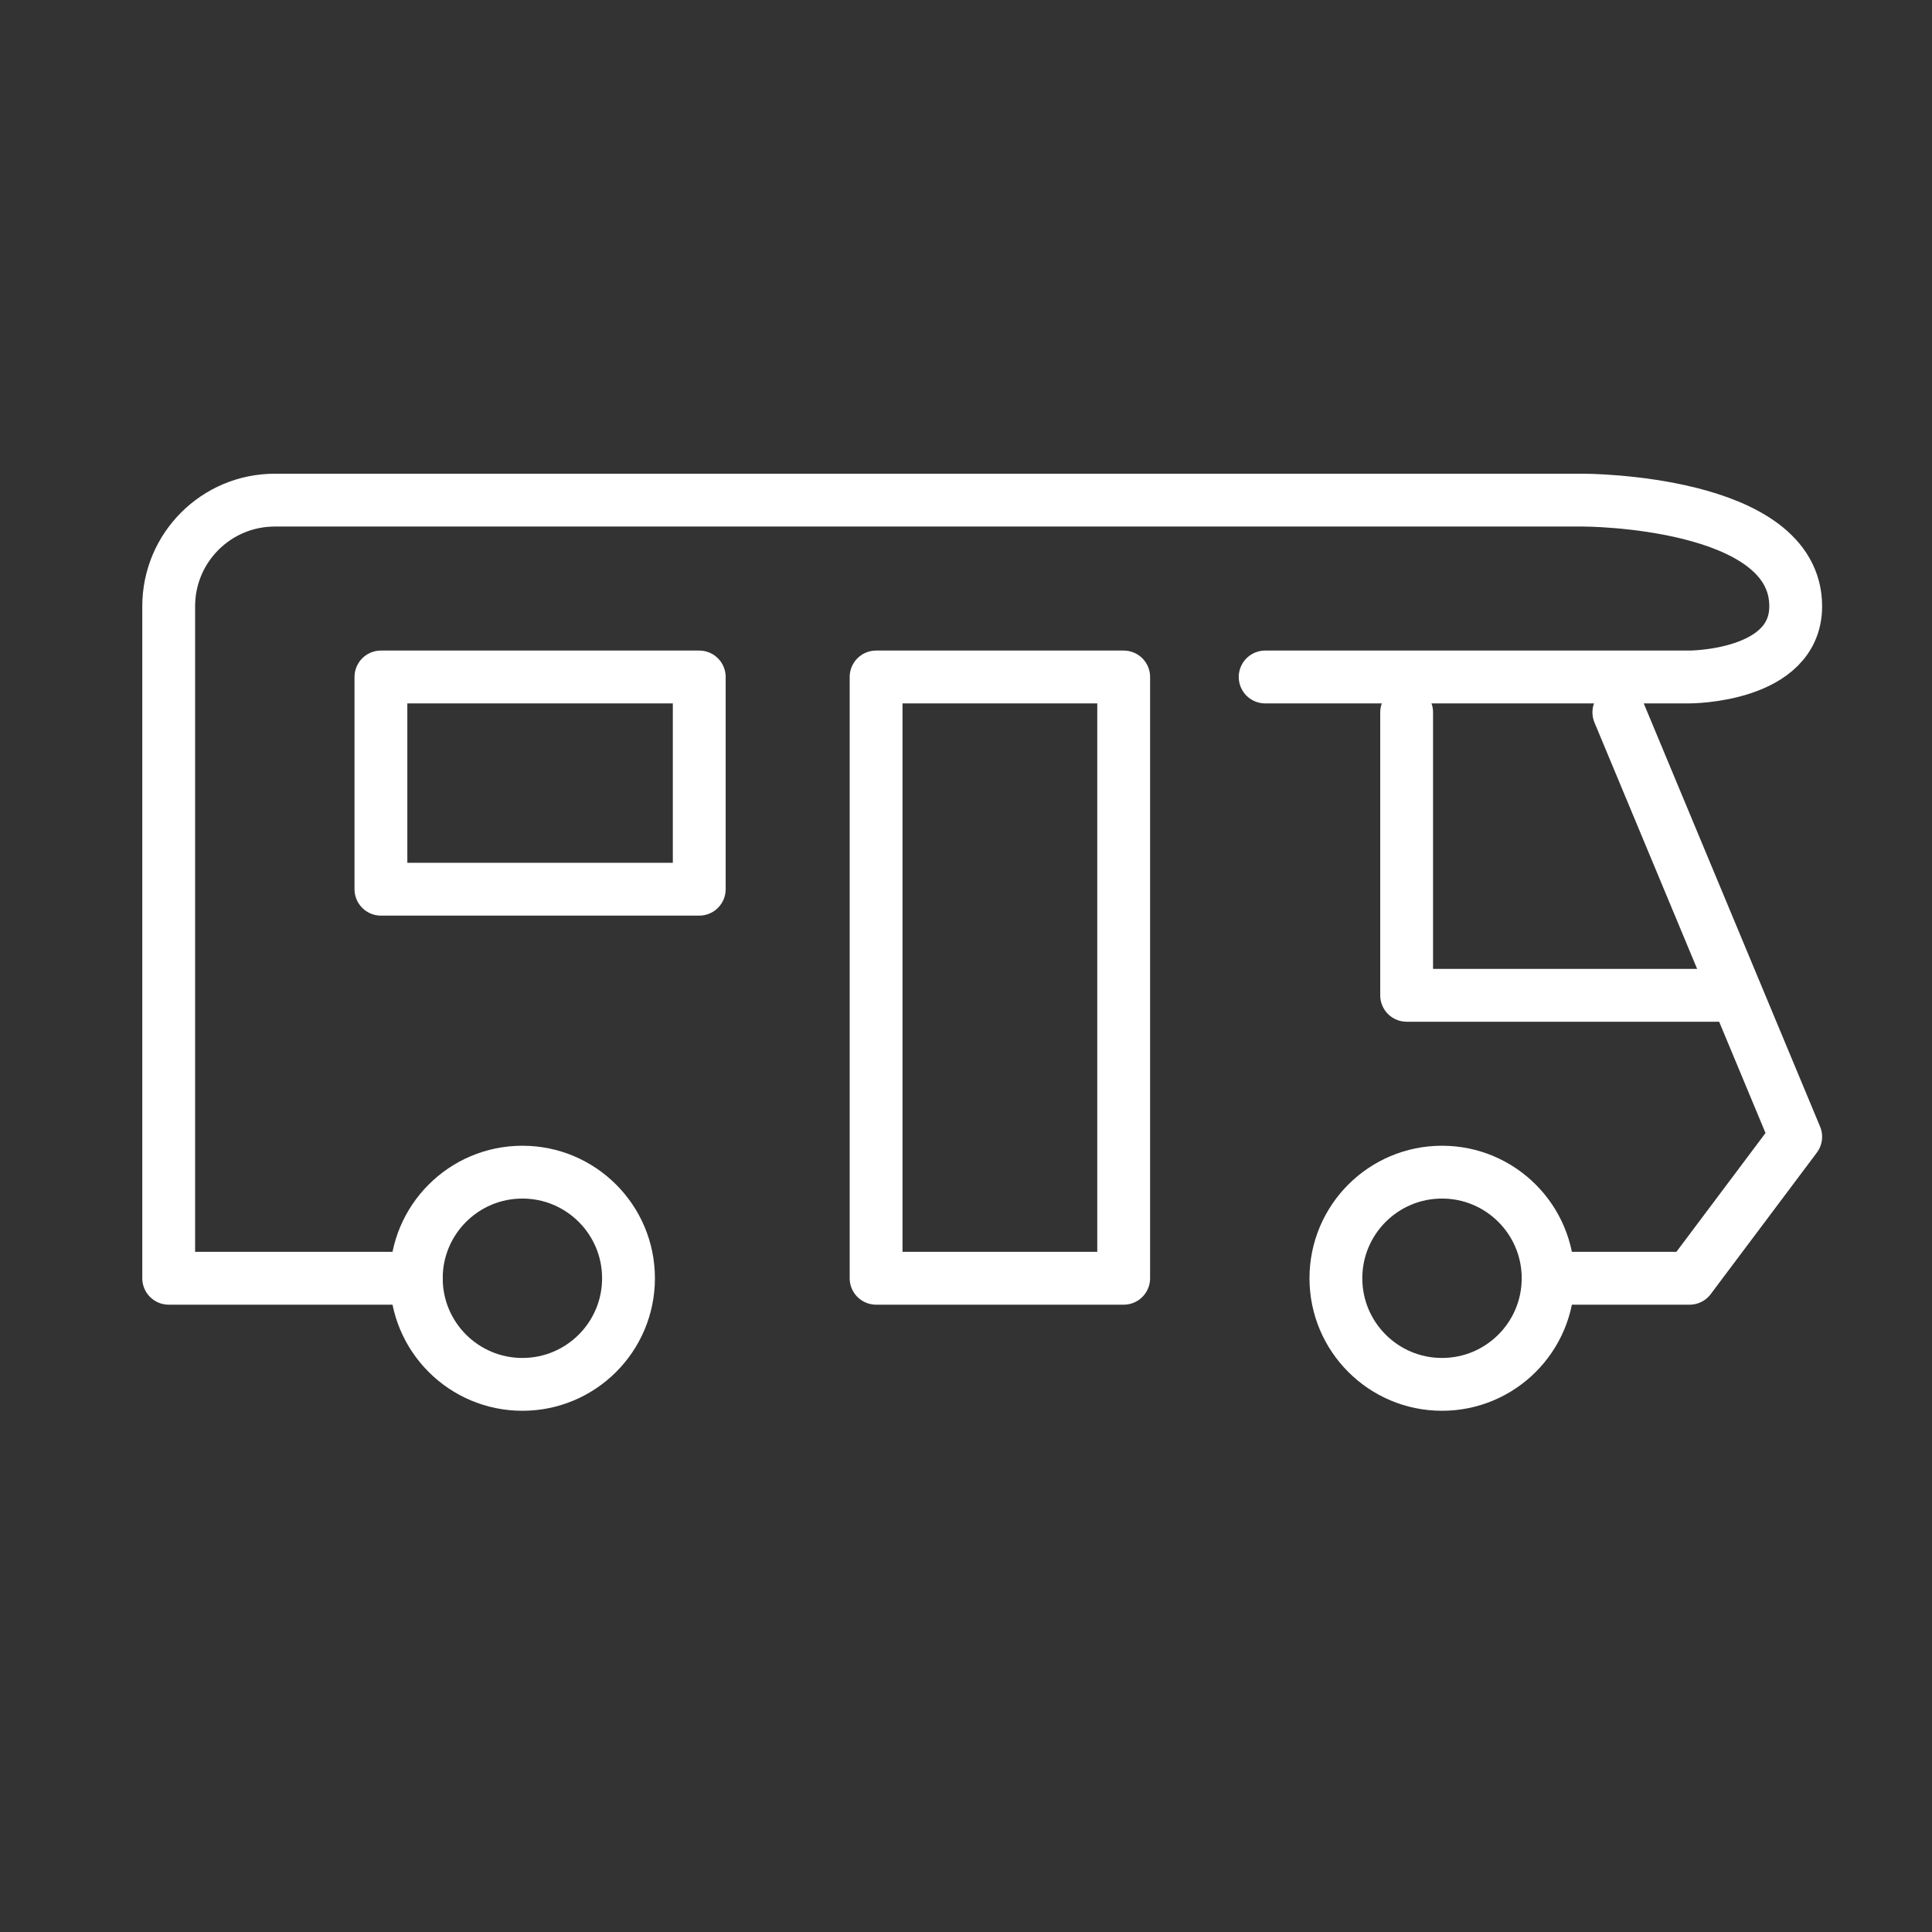 <?xml version="1.0" encoding="utf-8"?>
<!-- Generator: Adobe Illustrator 26.3.1, SVG Export Plug-In . SVG Version: 6.00 Build 0)  -->
<svg version="1.1" xmlns="http://www.w3.org/2000/svg" xmlns:xlink="http://www.w3.org/1999/xlink" x="0px" y="0px" width="512px"
	 height="512px" viewBox="0 0 512 512" enable-background="new 0 0 512 512" xml:space="preserve">
<rect x="0" y="0" width="512" height="512" fill="#333333" stroke="none"/>
<g id="Layer_2">
</g>
<g id="Layer_1">
	<g>
		
			<circle fill="none" stroke="#FFFFFF" stroke-width="14" stroke-linecap="round" stroke-linejoin="round" stroke-miterlimit="10" cx="138.441" cy="338.752" r="28.12"/>
		
			<circle fill="none" stroke="#FFFFFF" stroke-width="14" stroke-linecap="round" stroke-linejoin="round" stroke-miterlimit="10" cx="382.147" cy="338.752" r="28.12"/>
		
			<polyline fill="none" stroke="#FFFFFF" stroke-width="14" stroke-linecap="round" stroke-linejoin="round" stroke-miterlimit="10" points="
			410.267,338.752 447.76,338.752 475.88,301.259 429.013,188.779 		"/>
		
			<polyline fill="none" stroke="#FFFFFF" stroke-width="14" stroke-linecap="round" stroke-linejoin="round" stroke-miterlimit="10" points="
			457.133,263.766 372.774,263.766 372.774,188.779 		"/>
		<path fill="none" stroke="#FFFFFF" stroke-width="14" stroke-linecap="round" stroke-linejoin="round" stroke-miterlimit="10" d="
			M335.28,179.406h112.48c0,0,28.12,0,28.12-18.747c0-28.12-56.24-28.12-56.24-28.12H72.828c-15.53,0-28.12,12.59-28.12,28.12
			v178.093h65.613"/>
		
			<rect x="232.174" y="179.406" fill="none" stroke="#FFFFFF" stroke-width="14" stroke-linecap="round" stroke-linejoin="round" stroke-miterlimit="10" width="65.613" height="159.346"/>
		
			<rect x="100.948" y="179.406" fill="none" stroke="#FFFFFF" stroke-width="14" stroke-linecap="round" stroke-linejoin="round" stroke-miterlimit="10" width="84.36" height="56.24"/>
	</g>
	<g>
	</g>
	<g>
	</g>
	<g>
	</g>
	<g>
	</g>
	<g>
	</g>
	<g>
	</g>
</g>
</svg>

